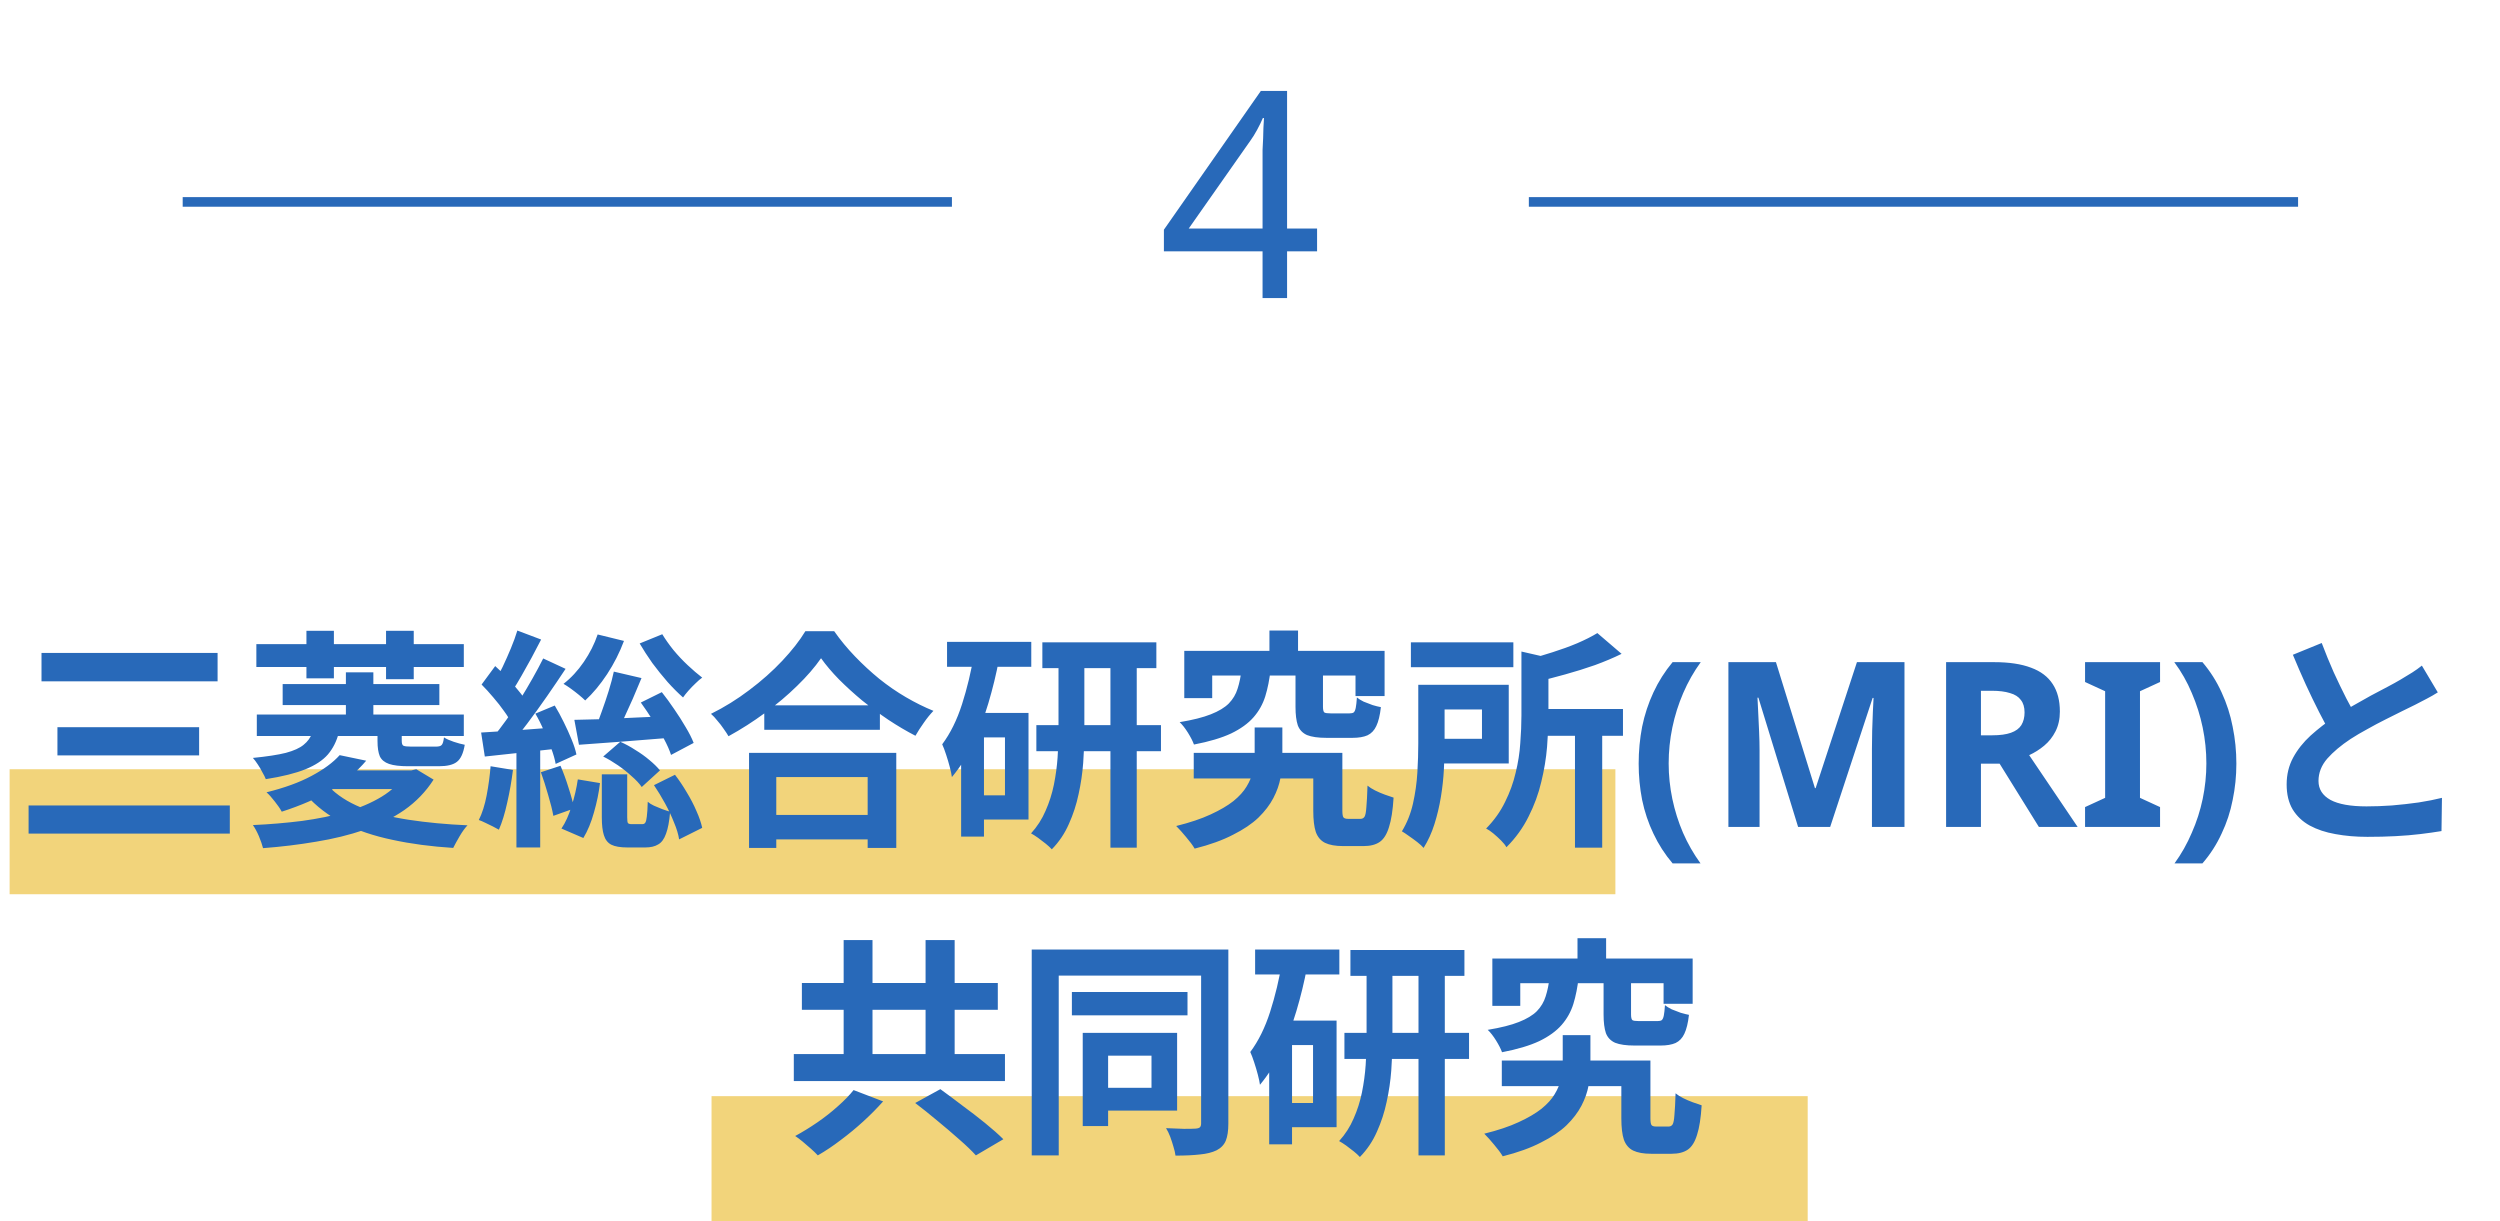 <svg width="260" height="127" viewBox="0 0 260 127" fill="none" xmlns="http://www.w3.org/2000/svg">
<rect x="74" y="114" width="114" height="13" fill="#F2D47B"/>
<rect x="1" y="80" width="167" height="13" fill="#F2D47B"/>
<path d="M4.317 67.904H22.629V70.856H4.317V67.904ZM5.973 75.632H20.709V78.56H5.973V75.632ZM2.973 83.768H23.901V86.696H2.973V83.768ZM26.661 66.992H48.237V69.368H26.661V66.992ZM26.709 74.312H48.237V76.544H26.709V74.312ZM29.397 71.144H45.693V73.328H29.397V71.144ZM31.869 65.6H34.725V70.544H31.869V65.6ZM40.149 65.6H43.029V70.64H40.149V65.6ZM35.973 69.92H38.829V75.032H35.973V69.92ZM39.261 75.176H41.781V77.048C41.781 77.32 41.837 77.488 41.949 77.552C42.077 77.616 42.349 77.648 42.765 77.648C42.861 77.648 43.021 77.648 43.245 77.648C43.485 77.648 43.741 77.648 44.013 77.648C44.285 77.648 44.541 77.648 44.781 77.648C45.021 77.648 45.205 77.648 45.333 77.648C45.637 77.648 45.837 77.592 45.933 77.48C46.045 77.368 46.125 77.104 46.173 76.688C46.413 76.848 46.749 77 47.181 77.144C47.613 77.288 47.997 77.392 48.333 77.456C48.189 78.336 47.917 78.928 47.517 79.232C47.133 79.536 46.509 79.688 45.645 79.688C45.517 79.688 45.301 79.688 44.997 79.688C44.709 79.688 44.389 79.688 44.037 79.688C43.701 79.688 43.381 79.688 43.077 79.688C42.789 79.688 42.581 79.688 42.453 79.688C41.589 79.688 40.925 79.608 40.461 79.448C39.997 79.288 39.677 79.024 39.501 78.656C39.341 78.272 39.261 77.744 39.261 77.072V75.176ZM34.173 81.776C35.021 82.672 36.149 83.408 37.557 83.984C38.965 84.544 40.613 84.968 42.501 85.256C44.389 85.544 46.429 85.736 48.621 85.832C48.349 86.12 48.077 86.496 47.805 86.96C47.533 87.424 47.309 87.832 47.133 88.184C44.845 88.04 42.741 87.76 40.821 87.344C38.901 86.944 37.189 86.368 35.685 85.616C34.181 84.848 32.893 83.864 31.821 82.664L34.173 81.776ZM42.213 80.12H42.789L43.293 80L45.093 81.08C44.293 82.328 43.277 83.384 42.045 84.248C40.813 85.096 39.421 85.784 37.869 86.312C36.317 86.84 34.653 87.248 32.877 87.536C31.101 87.84 29.261 88.064 27.357 88.208C27.261 87.84 27.117 87.424 26.925 86.96C26.733 86.512 26.525 86.128 26.301 85.808C28.061 85.728 29.765 85.584 31.413 85.376C33.061 85.152 34.589 84.84 35.997 84.44C37.405 84.024 38.637 83.496 39.693 82.856C40.765 82.2 41.605 81.4 42.213 80.456V80.12ZM34.845 80.12H43.197V82.064H32.901L34.845 80.12ZM32.469 76.232H35.229C35.005 77.096 34.629 77.84 34.101 78.464C33.573 79.072 32.797 79.584 31.773 80C30.749 80.416 29.373 80.76 27.645 81.032C27.565 80.824 27.445 80.584 27.285 80.312C27.141 80.024 26.981 79.752 26.805 79.496C26.629 79.224 26.461 79 26.301 78.824C27.757 78.68 28.901 78.504 29.733 78.296C30.565 78.072 31.181 77.792 31.581 77.456C31.997 77.12 32.293 76.712 32.469 76.232ZM35.325 78.536L38.085 79.112C37.093 80.28 35.885 81.296 34.461 82.16C33.053 83.008 31.333 83.76 29.301 84.416C29.141 84.112 28.901 83.76 28.581 83.36C28.261 82.944 27.973 82.624 27.717 82.4C29.589 81.936 31.149 81.368 32.397 80.696C33.661 80.024 34.637 79.304 35.325 78.536ZM63.837 69.848L66.717 70.52C66.429 71.224 66.125 71.944 65.805 72.68C65.485 73.4 65.173 74.088 64.869 74.744C64.581 75.4 64.293 75.984 64.005 76.496L61.869 75.824C62.109 75.296 62.349 74.68 62.589 73.976C62.845 73.272 63.085 72.56 63.309 71.84C63.533 71.12 63.709 70.456 63.837 69.848ZM66.645 73.064L68.829 71.984C69.261 72.528 69.693 73.12 70.125 73.76C70.557 74.384 70.949 75 71.301 75.608C71.669 76.216 71.949 76.768 72.141 77.264L69.789 78.512C69.629 78.016 69.381 77.456 69.045 76.832C68.709 76.208 68.325 75.568 67.893 74.912C67.477 74.256 67.061 73.64 66.645 73.064ZM68.013 81.656L70.197 80.576C70.629 81.136 71.037 81.744 71.421 82.4C71.821 83.056 72.157 83.704 72.429 84.344C72.717 84.984 72.917 85.568 73.029 86.096L70.629 87.296C70.549 86.768 70.373 86.184 70.101 85.544C69.845 84.888 69.533 84.224 69.165 83.552C68.797 82.88 68.413 82.248 68.013 81.656ZM59.733 74.864C60.581 74.848 61.557 74.824 62.661 74.792C63.781 74.744 64.957 74.688 66.189 74.624C67.437 74.56 68.693 74.504 69.957 74.456L69.909 76.712C68.213 76.856 66.509 76.992 64.797 77.12C63.085 77.248 61.557 77.36 60.213 77.456L59.733 74.864ZM62.157 65.984L64.893 66.656C64.445 67.856 63.861 69.008 63.141 70.112C62.421 71.2 61.661 72.112 60.861 72.848C60.701 72.688 60.485 72.496 60.213 72.272C59.941 72.048 59.661 71.832 59.373 71.624C59.085 71.416 58.829 71.248 58.605 71.12C59.389 70.512 60.093 69.752 60.717 68.84C61.341 67.928 61.821 66.976 62.157 65.984ZM68.877 65.96C69.197 66.488 69.581 67.032 70.029 67.592C70.493 68.152 70.989 68.68 71.517 69.176C72.045 69.672 72.549 70.104 73.029 70.472C72.821 70.616 72.589 70.816 72.333 71.072C72.077 71.312 71.829 71.568 71.589 71.84C71.365 72.096 71.181 72.328 71.037 72.536C70.525 72.088 69.989 71.552 69.429 70.928C68.885 70.304 68.357 69.648 67.845 68.96C67.349 68.256 66.909 67.576 66.525 66.92L68.877 65.96ZM62.733 78.68L64.509 77.144C65.053 77.384 65.581 77.672 66.093 78.008C66.621 78.328 67.101 78.672 67.533 79.04C67.981 79.408 68.349 79.768 68.637 80.12L66.741 81.848C66.485 81.48 66.133 81.104 65.685 80.72C65.253 80.32 64.781 79.944 64.269 79.592C63.757 79.24 63.245 78.936 62.733 78.68ZM62.589 80.528H65.229V84.992C65.229 85.312 65.253 85.512 65.301 85.592C65.365 85.672 65.493 85.712 65.685 85.712C65.733 85.712 65.805 85.712 65.901 85.712C65.997 85.712 66.101 85.712 66.213 85.712C66.341 85.712 66.453 85.712 66.549 85.712C66.661 85.712 66.741 85.712 66.789 85.712C66.933 85.712 67.037 85.664 67.101 85.568C67.181 85.456 67.237 85.24 67.269 84.92C67.317 84.584 67.349 84.072 67.365 83.384C67.525 83.528 67.741 83.664 68.013 83.792C68.301 83.92 68.589 84.04 68.877 84.152C69.181 84.264 69.453 84.352 69.693 84.416C69.613 85.408 69.469 86.176 69.261 86.72C69.069 87.264 68.797 87.632 68.445 87.824C68.109 88.032 67.661 88.136 67.101 88.136C67.005 88.136 66.869 88.136 66.693 88.136C66.533 88.136 66.357 88.136 66.165 88.136C65.989 88.136 65.813 88.136 65.637 88.136C65.477 88.136 65.349 88.136 65.253 88.136C64.517 88.136 63.957 88.04 63.573 87.848C63.205 87.656 62.949 87.328 62.805 86.864C62.661 86.416 62.589 85.8 62.589 85.016V80.528ZM60.093 81.056L62.397 81.44C62.285 82.416 62.077 83.432 61.773 84.488C61.485 85.528 61.117 86.416 60.669 87.152L58.389 86.168C58.805 85.56 59.157 84.784 59.445 83.84C59.749 82.88 59.965 81.952 60.093 81.056ZM53.805 65.576L56.277 66.512C55.957 67.136 55.621 67.776 55.269 68.432C54.917 69.072 54.573 69.688 54.237 70.28C53.901 70.872 53.581 71.4 53.277 71.864L51.381 71.024C51.669 70.544 51.965 69.992 52.269 69.368C52.573 68.728 52.861 68.08 53.133 67.424C53.405 66.768 53.629 66.152 53.805 65.576ZM56.493 68.48L58.821 69.56C58.229 70.456 57.589 71.4 56.901 72.392C56.213 73.384 55.525 74.336 54.837 75.248C54.149 76.16 53.493 76.96 52.869 77.648L51.237 76.712C51.685 76.184 52.149 75.584 52.629 74.912C53.125 74.224 53.605 73.512 54.069 72.776C54.533 72.024 54.973 71.28 55.389 70.544C55.805 69.808 56.173 69.12 56.493 68.48ZM50.085 71.192L51.501 69.272C51.917 69.64 52.341 70.056 52.773 70.52C53.205 70.968 53.597 71.416 53.949 71.864C54.317 72.296 54.597 72.704 54.789 73.088L53.229 75.296C53.053 74.896 52.789 74.456 52.437 73.976C52.101 73.496 51.725 73.016 51.309 72.536C50.893 72.04 50.485 71.592 50.085 71.192ZM55.677 74.216L57.693 73.376C58.013 73.904 58.325 74.48 58.629 75.104C58.933 75.712 59.205 76.312 59.445 76.904C59.685 77.48 59.853 78 59.949 78.464L57.789 79.448C57.709 78.984 57.557 78.448 57.333 77.84C57.109 77.232 56.853 76.616 56.565 75.992C56.293 75.352 55.997 74.76 55.677 74.216ZM50.037 76.184C51.093 76.12 52.357 76.04 53.829 75.944C55.301 75.832 56.797 75.72 58.317 75.608L58.341 77.816C56.965 77.976 55.581 78.128 54.189 78.272C52.813 78.416 51.557 78.552 50.421 78.68L50.037 76.184ZM56.253 80.312L58.293 79.64C58.597 80.344 58.877 81.112 59.133 81.944C59.405 82.776 59.597 83.488 59.709 84.08L57.549 84.848C57.437 84.224 57.253 83.488 56.997 82.64C56.757 81.792 56.509 81.016 56.253 80.312ZM51.021 79.688L53.349 80.072C53.205 81.224 53.005 82.36 52.749 83.48C52.509 84.584 52.221 85.52 51.885 86.288C51.725 86.192 51.517 86.08 51.261 85.952C51.005 85.824 50.741 85.696 50.469 85.568C50.213 85.44 49.989 85.344 49.797 85.28C50.149 84.576 50.421 83.72 50.613 82.712C50.805 81.704 50.941 80.696 51.021 79.688ZM53.709 77.408H56.181V88.136H53.709V77.408ZM79.485 73.352H91.509V75.896H79.485V73.352ZM79.173 84.752H91.581V87.296H79.173V84.752ZM77.901 78.296H93.213V88.184H90.237V80.816H80.733V88.184H77.901V78.296ZM85.389 68.456C84.733 69.4 83.901 70.36 82.893 71.336C81.901 72.312 80.789 73.248 79.557 74.144C78.341 75.04 77.077 75.848 75.765 76.568C75.637 76.344 75.469 76.088 75.261 75.8C75.069 75.512 74.853 75.232 74.613 74.96C74.389 74.672 74.165 74.432 73.941 74.24C75.333 73.552 76.661 72.728 77.925 71.768C79.205 70.808 80.349 69.792 81.357 68.72C82.365 67.648 83.165 66.624 83.757 65.648H86.757C87.397 66.56 88.117 67.432 88.917 68.264C89.717 69.096 90.557 69.872 91.437 70.592C92.333 71.312 93.261 71.952 94.221 72.512C95.181 73.072 96.133 73.544 97.077 73.928C96.725 74.296 96.389 74.712 96.069 75.176C95.749 75.624 95.461 76.072 95.205 76.52C94.277 76.04 93.341 75.488 92.397 74.864C91.453 74.224 90.541 73.552 89.661 72.848C88.797 72.128 87.997 71.4 87.261 70.664C86.525 69.912 85.901 69.176 85.389 68.456ZM108.405 66.8H120.261V69.488H108.405V66.8ZM107.781 75.416H120.741V78.128H107.781V75.416ZM115.485 67.976H118.221V88.16H115.485V67.976ZM110.085 68.048H112.773V76.184C112.773 77.176 112.733 78.224 112.653 79.328C112.573 80.416 112.413 81.504 112.173 82.592C111.949 83.664 111.613 84.696 111.165 85.688C110.733 86.68 110.141 87.56 109.389 88.328C109.229 88.152 109.021 87.96 108.765 87.752C108.509 87.544 108.237 87.336 107.949 87.128C107.677 86.936 107.437 86.784 107.229 86.672C107.869 85.968 108.373 85.184 108.741 84.32C109.125 83.456 109.413 82.552 109.605 81.608C109.797 80.648 109.925 79.704 109.989 78.776C110.053 77.848 110.085 76.976 110.085 76.16V68.048ZM98.493 66.752H107.253V69.344H98.493V66.752ZM101.205 74.144H106.965V85.232H101.205V82.712H104.517V76.688H101.205V74.144ZM101.301 68.024L103.893 68.6C103.605 70.12 103.237 71.632 102.789 73.136C102.341 74.64 101.805 76.048 101.181 77.36C100.557 78.672 99.829 79.824 98.997 80.816C98.965 80.56 98.893 80.216 98.781 79.784C98.669 79.352 98.541 78.92 98.397 78.488C98.253 78.04 98.117 77.68 97.989 77.408C98.837 76.272 99.525 74.88 100.053 73.232C100.581 71.584 100.997 69.848 101.301 68.024ZM99.957 74.144H102.333V87.008H99.957V74.144ZM124.149 78.296H138.165V80.96H124.149V78.296ZM136.581 78.296H139.605V84.296C139.605 84.68 139.645 84.92 139.725 85.016C139.805 85.112 139.965 85.16 140.205 85.16C140.269 85.16 140.357 85.16 140.469 85.16C140.581 85.16 140.701 85.16 140.829 85.16C140.973 85.16 141.101 85.16 141.213 85.16C141.341 85.16 141.437 85.16 141.501 85.16C141.677 85.16 141.813 85.088 141.909 84.944C142.005 84.784 142.069 84.456 142.101 83.96C142.149 83.464 142.189 82.712 142.221 81.704C142.429 81.88 142.693 82.048 143.013 82.208C143.333 82.368 143.669 82.512 144.021 82.64C144.373 82.768 144.677 82.872 144.933 82.952C144.853 84.264 144.693 85.288 144.453 86.024C144.229 86.76 143.909 87.272 143.493 87.56C143.077 87.848 142.517 87.992 141.813 87.992C141.685 87.992 141.525 87.992 141.333 87.992C141.141 87.992 140.941 87.992 140.733 87.992C140.525 87.992 140.325 87.992 140.133 87.992C139.941 87.992 139.789 87.992 139.677 87.992C138.893 87.992 138.269 87.88 137.805 87.656C137.357 87.432 137.037 87.056 136.845 86.528C136.669 86 136.581 85.264 136.581 84.32V78.296ZM132.021 65.576H134.997V69.392H132.021V65.576ZM129.117 69.632H132.141C132.029 70.656 131.845 71.584 131.589 72.416C131.333 73.232 130.925 73.96 130.365 74.6C129.805 75.24 129.029 75.8 128.037 76.28C127.045 76.744 125.757 77.128 124.173 77.432C124.045 77.08 123.837 76.672 123.549 76.208C123.261 75.744 122.973 75.376 122.685 75.104C124.045 74.88 125.125 74.608 125.925 74.288C126.741 73.968 127.365 73.592 127.797 73.16C128.229 72.712 128.533 72.2 128.709 71.624C128.901 71.032 129.037 70.368 129.117 69.632ZM134.733 69.752H137.589V73.496C137.589 73.816 137.637 74.016 137.733 74.096C137.829 74.16 138.053 74.192 138.405 74.192C138.485 74.192 138.605 74.192 138.765 74.192C138.941 74.192 139.133 74.192 139.341 74.192C139.549 74.192 139.741 74.192 139.917 74.192C140.109 74.192 140.253 74.192 140.349 74.192C140.541 74.192 140.685 74.16 140.781 74.096C140.877 74.016 140.949 73.856 140.997 73.616C141.045 73.376 141.085 73.016 141.117 72.536C141.293 72.68 141.525 72.824 141.813 72.968C142.117 73.096 142.429 73.216 142.749 73.328C143.069 73.424 143.357 73.496 143.613 73.544C143.517 74.392 143.357 75.048 143.133 75.512C142.925 75.96 142.621 76.28 142.221 76.472C141.821 76.648 141.301 76.736 140.661 76.736C140.517 76.736 140.317 76.736 140.061 76.736C139.821 76.736 139.565 76.736 139.293 76.736C139.021 76.736 138.765 76.736 138.525 76.736C138.285 76.736 138.093 76.736 137.949 76.736C137.085 76.736 136.413 76.64 135.933 76.448C135.469 76.24 135.149 75.904 134.973 75.44C134.813 74.96 134.733 74.32 134.733 73.52V69.752ZM123.165 67.688H143.997V72.392H140.973V70.256H126.069V72.608H123.165V67.688ZM130.485 75.656H133.365V78.8C133.365 79.488 133.301 80.184 133.173 80.888C133.045 81.592 132.797 82.296 132.429 83C132.061 83.704 131.541 84.384 130.869 85.04C130.197 85.68 129.317 86.272 128.229 86.816C127.157 87.376 125.829 87.856 124.245 88.256C124.037 87.904 123.741 87.504 123.357 87.056C122.989 86.608 122.645 86.224 122.325 85.904C123.749 85.552 124.941 85.152 125.901 84.704C126.877 84.256 127.669 83.792 128.277 83.312C128.885 82.816 129.341 82.312 129.645 81.8C129.965 81.272 130.181 80.752 130.293 80.24C130.421 79.712 130.485 79.208 130.485 78.728V75.656ZM146.733 66.8H157.389V69.392H146.733V66.8ZM159.357 73.736H168.789V76.52H159.357V73.736ZM163.797 75.68H166.629V88.16H163.797V75.68ZM158.229 67.76L161.685 68.552C161.653 68.792 161.437 68.944 161.037 69.008V74.456C161.037 75.432 160.989 76.512 160.893 77.696C160.797 78.864 160.597 80.072 160.293 81.32C160.005 82.552 159.565 83.752 158.973 84.92C158.397 86.088 157.629 87.152 156.669 88.112C156.557 87.904 156.373 87.672 156.117 87.416C155.861 87.16 155.589 86.912 155.301 86.672C155.029 86.448 154.781 86.28 154.557 86.168C155.389 85.32 156.045 84.4 156.525 83.408C157.021 82.416 157.389 81.4 157.629 80.36C157.885 79.32 158.045 78.296 158.109 77.288C158.189 76.264 158.229 75.304 158.229 74.408V67.76ZM147.501 71.216H150.237V77.36C150.237 78.16 150.213 79.04 150.165 80C150.117 80.944 150.013 81.904 149.853 82.88C149.693 83.856 149.469 84.8 149.181 85.712C148.893 86.624 148.517 87.448 148.053 88.184C147.909 88.008 147.693 87.808 147.405 87.584C147.117 87.36 146.821 87.144 146.517 86.936C146.229 86.728 145.989 86.568 145.797 86.456C146.325 85.592 146.709 84.632 146.949 83.576C147.189 82.504 147.341 81.432 147.405 80.36C147.469 79.272 147.501 78.264 147.501 77.336V71.216ZM166.125 65.84L168.645 68C167.797 68.416 166.869 68.808 165.861 69.176C164.853 69.528 163.829 69.848 162.789 70.136C161.749 70.424 160.733 70.688 159.741 70.928C159.677 70.592 159.541 70.2 159.333 69.752C159.141 69.288 158.957 68.912 158.781 68.624C159.677 68.384 160.573 68.12 161.469 67.832C162.381 67.544 163.237 67.232 164.037 66.896C164.853 66.544 165.549 66.192 166.125 65.84ZM149.085 71.216H156.909V79.4H149.085V76.832H154.125V73.784H149.085V71.216ZM170.421 79.424C170.421 78.112 170.541 76.832 170.781 75.584C171.037 74.336 171.429 73.144 171.957 72.008C172.485 70.872 173.149 69.824 173.949 68.864H176.877C176.157 69.856 175.549 70.928 175.053 72.08C174.557 73.232 174.181 74.424 173.925 75.656C173.669 76.888 173.541 78.136 173.541 79.4C173.541 80.632 173.669 81.864 173.925 83.096C174.181 84.312 174.549 85.48 175.029 86.6C175.525 87.736 176.133 88.8 176.853 89.792H173.949C173.149 88.848 172.485 87.816 171.957 86.696C171.429 85.592 171.037 84.424 170.781 83.192C170.541 81.96 170.421 80.704 170.421 79.424ZM187.002 86L182.874 72.56H182.778C182.794 72.88 182.818 73.36 182.85 74C182.882 74.64 182.914 75.328 182.946 76.064C182.978 76.784 182.994 77.44 182.994 78.032V86H179.754V68.864H184.698L188.754 81.968H188.826L193.122 68.864H198.066V86H194.682V77.888C194.682 77.344 194.69 76.72 194.706 76.016C194.738 75.312 194.762 74.648 194.778 74.024C194.81 73.384 194.834 72.904 194.85 72.584H194.754L190.338 86H187.002ZM207.386 68.864C208.938 68.864 210.218 69.056 211.226 69.44C212.234 69.808 212.986 70.376 213.482 71.144C213.978 71.896 214.226 72.848 214.226 74C214.226 74.784 214.074 75.472 213.77 76.064C213.482 76.64 213.09 77.136 212.594 77.552C212.114 77.952 211.594 78.28 211.034 78.536L216.074 86H212.042L207.962 79.424H206.018V86H202.394V68.864H207.386ZM207.122 71.84H206.018V76.472H207.194C207.994 76.472 208.642 76.384 209.138 76.208C209.634 76.032 209.994 75.768 210.218 75.416C210.442 75.048 210.554 74.608 210.554 74.096C210.554 73.552 210.426 73.12 210.17 72.8C209.93 72.464 209.554 72.224 209.042 72.08C208.546 71.92 207.906 71.84 207.122 71.84ZM224.646 86H216.846V83.936L218.934 82.976V71.888L216.846 70.928V68.864H224.646V70.928L222.558 71.888V82.976L224.646 83.936V86ZM232.582 79.424C232.582 80.704 232.454 81.96 232.198 83.192C231.958 84.424 231.574 85.592 231.046 86.696C230.534 87.816 229.87 88.848 229.054 89.792H226.15C226.87 88.8 227.47 87.736 227.95 86.6C228.446 85.48 228.822 84.312 229.078 83.096C229.334 81.864 229.462 80.632 229.462 79.4C229.462 78.136 229.334 76.888 229.078 75.656C228.822 74.424 228.446 73.232 227.95 72.08C227.47 70.928 226.862 69.856 226.126 68.864H229.054C229.87 69.824 230.534 70.872 231.046 72.008C231.574 73.144 231.958 74.336 232.198 75.584C232.454 76.832 232.582 78.112 232.582 79.424ZM253.531 72.008C253.179 72.232 252.803 72.448 252.403 72.656C252.019 72.864 251.603 73.08 251.155 73.304C250.787 73.496 250.331 73.72 249.787 73.976C249.259 74.232 248.683 74.52 248.059 74.84C247.451 75.144 246.835 75.472 246.211 75.824C245.587 76.16 245.003 76.504 244.459 76.856C243.467 77.512 242.659 78.192 242.035 78.896C241.427 79.6 241.123 80.376 241.123 81.224C241.123 82.072 241.539 82.728 242.371 83.192C243.203 83.64 244.451 83.864 246.115 83.864C246.947 83.864 247.827 83.832 248.755 83.768C249.699 83.688 250.627 83.584 251.539 83.456C252.451 83.312 253.259 83.152 253.963 82.976L253.915 86.432C253.243 86.544 252.507 86.648 251.707 86.744C250.923 86.84 250.067 86.912 249.139 86.96C248.227 87.008 247.251 87.032 246.211 87.032C245.011 87.032 243.899 86.936 242.875 86.744C241.867 86.568 240.979 86.272 240.211 85.856C239.459 85.44 238.867 84.88 238.435 84.176C238.019 83.472 237.811 82.608 237.811 81.584C237.811 80.56 238.035 79.632 238.483 78.8C238.931 77.968 239.539 77.2 240.307 76.496C241.091 75.792 241.947 75.128 242.875 74.504C243.451 74.12 244.059 73.752 244.699 73.4C245.339 73.032 245.963 72.68 246.571 72.344C247.195 72.008 247.771 71.704 248.299 71.432C248.843 71.144 249.291 70.896 249.643 70.688C250.107 70.416 250.515 70.168 250.867 69.944C251.219 69.72 251.555 69.48 251.875 69.224L253.531 72.008ZM241.459 66.872C241.859 67.928 242.275 68.944 242.707 69.92C243.155 70.896 243.595 71.808 244.027 72.656C244.475 73.504 244.883 74.264 245.251 74.936L242.539 76.544C242.107 75.808 241.659 74.984 241.195 74.072C240.731 73.16 240.267 72.2 239.803 71.192C239.339 70.168 238.891 69.136 238.459 68.096L241.459 66.872ZM87.74 97.768H90.74V111.544H87.74V97.768ZM96.26 97.768H99.284V111.544H96.26V97.768ZM82.556 109.624H104.516V112.432H82.556V109.624ZM83.396 102.232H103.772V105.016H83.396V102.232ZM95.18 114.712L97.796 113.272C98.484 113.768 99.236 114.328 100.052 114.952C100.884 115.56 101.684 116.176 102.452 116.8C103.22 117.424 103.852 117.984 104.348 118.48L101.492 120.16C101.06 119.68 100.476 119.12 99.74 118.48C99.02 117.84 98.26 117.192 97.46 116.536C96.66 115.864 95.9 115.256 95.18 114.712ZM88.772 113.368L91.844 114.544C91.236 115.232 90.556 115.92 89.804 116.608C89.052 117.296 88.268 117.944 87.452 118.552C86.636 119.176 85.836 119.712 85.052 120.16C84.86 119.952 84.62 119.72 84.332 119.464C84.044 119.208 83.756 118.96 83.468 118.72C83.196 118.496 82.94 118.304 82.7 118.144C83.468 117.728 84.236 117.256 85.004 116.728C85.772 116.2 86.484 115.64 87.14 115.048C87.812 114.456 88.356 113.896 88.772 113.368ZM111.476 103.168H123.5V105.592H111.476V103.168ZM112.604 107.416H115.244V117.112H112.604V107.416ZM114.068 107.416H122.42V115.504H114.068V113.128H119.756V109.792H114.068V107.416ZM107.3 98.752H126.5V101.464H110.108V120.16H107.3V98.752ZM124.916 98.752H127.748V116.848C127.748 117.6 127.66 118.192 127.484 118.624C127.308 119.056 126.988 119.392 126.524 119.632C126.06 119.856 125.484 120 124.796 120.064C124.108 120.144 123.26 120.184 122.252 120.184C122.22 119.912 122.148 119.6 122.036 119.248C121.94 118.912 121.828 118.568 121.7 118.216C121.572 117.88 121.428 117.584 121.268 117.328C121.908 117.36 122.524 117.384 123.116 117.4C123.724 117.4 124.132 117.392 124.34 117.376C124.564 117.36 124.716 117.312 124.796 117.232C124.876 117.152 124.916 117.016 124.916 116.824V98.752ZM140.444 98.8H152.3V101.488H140.444V98.8ZM139.82 107.416H152.78V110.128H139.82V107.416ZM147.524 99.976H150.26V120.16H147.524V99.976ZM142.124 100.048H144.812V108.184C144.812 109.176 144.772 110.224 144.692 111.328C144.612 112.416 144.452 113.504 144.212 114.592C143.988 115.664 143.652 116.696 143.204 117.688C142.772 118.68 142.18 119.56 141.428 120.328C141.268 120.152 141.06 119.96 140.804 119.752C140.548 119.544 140.276 119.336 139.988 119.128C139.716 118.936 139.476 118.784 139.268 118.672C139.908 117.968 140.412 117.184 140.78 116.32C141.164 115.456 141.452 114.552 141.644 113.608C141.836 112.648 141.964 111.704 142.028 110.776C142.092 109.848 142.124 108.976 142.124 108.16V100.048ZM130.532 98.752H139.292V101.344H130.532V98.752ZM133.244 106.144H139.004V117.232H133.244V114.712H136.556V108.688H133.244V106.144ZM133.34 100.024L135.932 100.6C135.644 102.12 135.276 103.632 134.828 105.136C134.38 106.64 133.844 108.048 133.22 109.36C132.596 110.672 131.868 111.824 131.036 112.816C131.004 112.56 130.932 112.216 130.82 111.784C130.708 111.352 130.58 110.92 130.436 110.488C130.292 110.04 130.156 109.68 130.028 109.408C130.876 108.272 131.564 106.88 132.092 105.232C132.62 103.584 133.036 101.848 133.34 100.024ZM131.996 106.144H134.372V119.008H131.996V106.144ZM156.188 110.296H170.204V112.96H156.188V110.296ZM168.62 110.296H171.644V116.296C171.644 116.68 171.684 116.92 171.764 117.016C171.844 117.112 172.004 117.16 172.244 117.16C172.308 117.16 172.396 117.16 172.508 117.16C172.62 117.16 172.74 117.16 172.868 117.16C173.012 117.16 173.14 117.16 173.252 117.16C173.38 117.16 173.476 117.16 173.54 117.16C173.716 117.16 173.852 117.088 173.948 116.944C174.044 116.784 174.108 116.456 174.14 115.96C174.188 115.464 174.228 114.712 174.26 113.704C174.468 113.88 174.732 114.048 175.052 114.208C175.372 114.368 175.708 114.512 176.06 114.64C176.412 114.768 176.716 114.872 176.972 114.952C176.892 116.264 176.732 117.288 176.492 118.024C176.268 118.76 175.948 119.272 175.532 119.56C175.116 119.848 174.556 119.992 173.852 119.992C173.724 119.992 173.564 119.992 173.372 119.992C173.18 119.992 172.98 119.992 172.772 119.992C172.564 119.992 172.364 119.992 172.172 119.992C171.98 119.992 171.828 119.992 171.716 119.992C170.932 119.992 170.308 119.88 169.844 119.656C169.396 119.432 169.076 119.056 168.884 118.528C168.708 118 168.62 117.264 168.62 116.32V110.296ZM164.06 97.576H167.036V101.392H164.06V97.576ZM161.156 101.632H164.18C164.068 102.656 163.884 103.584 163.628 104.416C163.372 105.232 162.964 105.96 162.404 106.6C161.844 107.24 161.068 107.8 160.076 108.28C159.084 108.744 157.796 109.128 156.212 109.432C156.084 109.08 155.876 108.672 155.588 108.208C155.3 107.744 155.012 107.376 154.724 107.104C156.084 106.88 157.164 106.608 157.964 106.288C158.78 105.968 159.404 105.592 159.836 105.16C160.268 104.712 160.572 104.2 160.748 103.624C160.94 103.032 161.076 102.368 161.156 101.632ZM166.772 101.752H169.628V105.496C169.628 105.816 169.676 106.016 169.772 106.096C169.868 106.16 170.092 106.192 170.444 106.192C170.524 106.192 170.644 106.192 170.804 106.192C170.98 106.192 171.172 106.192 171.38 106.192C171.588 106.192 171.78 106.192 171.956 106.192C172.148 106.192 172.292 106.192 172.388 106.192C172.58 106.192 172.724 106.16 172.82 106.096C172.916 106.016 172.988 105.856 173.036 105.616C173.084 105.376 173.124 105.016 173.156 104.536C173.332 104.68 173.564 104.824 173.852 104.968C174.156 105.096 174.468 105.216 174.788 105.328C175.108 105.424 175.396 105.496 175.652 105.544C175.556 106.392 175.396 107.048 175.172 107.512C174.964 107.96 174.66 108.28 174.26 108.472C173.86 108.648 173.34 108.736 172.7 108.736C172.556 108.736 172.356 108.736 172.1 108.736C171.86 108.736 171.604 108.736 171.332 108.736C171.06 108.736 170.804 108.736 170.564 108.736C170.324 108.736 170.132 108.736 169.988 108.736C169.124 108.736 168.452 108.64 167.972 108.448C167.508 108.24 167.188 107.904 167.012 107.44C166.852 106.96 166.772 106.32 166.772 105.52V101.752ZM155.204 99.688H176.036V104.392H173.012V102.256H158.108V104.608H155.204V99.688ZM162.524 107.656H165.404V110.8C165.404 111.488 165.34 112.184 165.212 112.888C165.084 113.592 164.836 114.296 164.468 115C164.1 115.704 163.58 116.384 162.908 117.04C162.236 117.68 161.356 118.272 160.268 118.816C159.196 119.376 157.868 119.856 156.284 120.256C156.076 119.904 155.78 119.504 155.396 119.056C155.028 118.608 154.684 118.224 154.364 117.904C155.788 117.552 156.98 117.152 157.94 116.704C158.916 116.256 159.708 115.792 160.316 115.312C160.924 114.816 161.38 114.312 161.684 113.8C162.004 113.272 162.22 112.752 162.332 112.24C162.46 111.712 162.524 111.208 162.524 110.728V107.656Z" fill="#2869B9"/>
<path d="M136.976 26.14H133.856V31H131.306V26.14H121.046V23.89L131.126 9.46H133.856V23.77H136.976V26.14ZM131.306 17.02C131.306 16.5 131.306 16.03 131.306 15.61C131.326 15.17 131.346 14.76 131.366 14.38C131.386 14 131.396 13.64 131.396 13.3C131.416 12.94 131.436 12.6 131.456 12.28H131.336C131.176 12.66 130.976 13.07 130.736 13.51C130.496 13.95 130.266 14.32 130.046 14.62L123.626 23.77H131.306V17.02Z" fill="#2869B9"/>
<path d="M99 21H19" stroke="#2869B9"/>
<path d="M239 21H159" stroke="#2869B9"/>
</svg>

